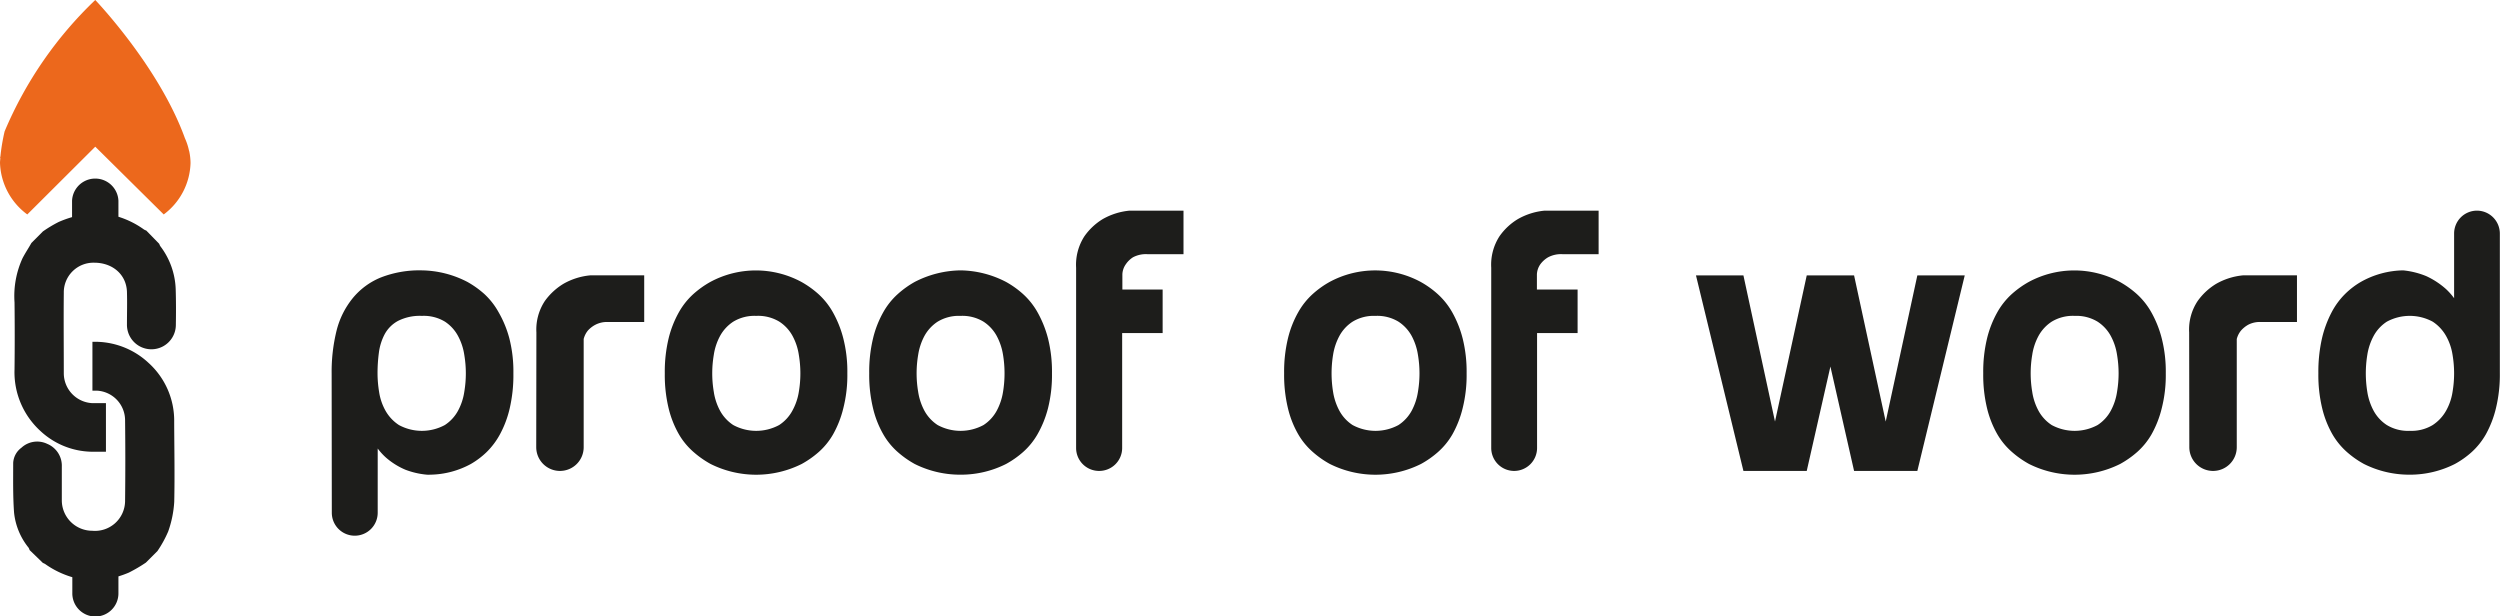 <svg xmlns="http://www.w3.org/2000/svg" viewBox="0 0 466.31 114.95"><defs><style>.cls-1{fill:#1d1d1b;}.cls-2{fill:#ec681c;}</style></defs><title>Asset 3</title><g id="Layer_2" data-name="Layer 2"><g id="Layer_1-2" data-name="Layer 1"><path class="cls-1" d="M32.49,78.69a14.52,14.52,0,0,0-4.78-11,14.6,14.6,0,0,0-10.47-3.93v9.11l.87,0a5.54,5.54,0,0,1,5.22,5.43c.06,5.07.06,10.15,0,15.23A5.61,5.61,0,0,1,17.21,99a5.68,5.68,0,0,1-5.68-5.59c0-2.12,0-4.25,0-6.38a4.4,4.4,0,0,0-2.7-4.23A4.33,4.33,0,0,0,4,83.51a3.76,3.76,0,0,0-1.54,2.85c0,3.07-.06,6.16.16,9.22a12.41,12.41,0,0,0,2.72,6.59,1.85,1.85,0,0,1,.18.43L8,105a3.23,3.23,0,0,1,.42.2,16.93,16.93,0,0,0,5.07,2.46v2.95A4.32,4.32,0,0,0,17.77,115h0a4.32,4.32,0,0,0,4.32-4.32v-3.17a20,20,0,0,0,1.95-.71,28.86,28.86,0,0,0,3.17-1.86l2.16-2.16a21.4,21.4,0,0,0,2-3.64,20.08,20.08,0,0,0,1.13-5.54C32.61,88.6,32.51,83.65,32.49,78.69Z"/><path class="cls-2" d="M35.31,28.29h0a1.17,1.17,0,0,0-.06-.2,11,11,0,0,0-.76-2.31C29.68,12.44,17.77,0,17.77,0A73,73,0,0,0,.86,24.51a36.8,36.8,0,0,0-.78,4.63L0,29.42H.06c0,.31-.06.62-.06.94A12.43,12.43,0,0,0,5.09,40L17.77,27.36,30.54,40a12.39,12.39,0,0,0,5-9.6A10.93,10.93,0,0,0,35.31,28.29Z"/><path class="cls-1" d="M32.77,53.9a14,14,0,0,0-2.88-8,2.68,2.68,0,0,1-.19-.42L27.28,43a2,2,0,0,1-.42-.19,16.63,16.63,0,0,0-4.77-2.38v-3a4.33,4.33,0,0,0-8.65,0V40.5a20,20,0,0,0-2.51.91A24.33,24.33,0,0,0,8,43.17L5.86,45.32c-.56,1-1.15,1.87-1.66,2.85a17,17,0,0,0-1.49,8.24q.07,6.24,0,12.48A14.83,14.83,0,0,0,7.53,80.38a14.35,14.35,0,0,0,10,3.88v0h2.23V75.2H18l-.71,0a5.59,5.59,0,0,1-5.39-5.57c0-5-.05-10,0-15A5.53,5.53,0,0,1,17.58,49c3.45,0,6,2.24,6.1,5.44.06,2,0,4.07,0,6.1a4.56,4.56,0,1,0,9.12.1C32.84,58.4,32.84,56.15,32.77,53.9Z"/><path class="cls-1" d="M61.86,69.71a32.07,32.07,0,0,1,.93-8.09,15.57,15.57,0,0,1,3-6A13.22,13.22,0,0,1,71,51.77a19.81,19.81,0,0,1,7.7-1.34,19,19,0,0,1,8.49,2.16,17.59,17.59,0,0,1,3.13,2.23A13.52,13.52,0,0,1,93,58.24,20,20,0,0,1,95,63.09a25.08,25.08,0,0,1,.76,6.55,27.57,27.57,0,0,1-.69,6.54A19.18,19.18,0,0,1,93.26,81a14,14,0,0,1-2.52,3.35,15.2,15.2,0,0,1-2.91,2.19,16.29,16.29,0,0,1-7.63,2,5.42,5.42,0,0,1-.57,0,15,15,0,0,1-4-.92,13.49,13.49,0,0,1-3.67-2.3,11.47,11.47,0,0,1-3.09-4.6l1.58,2.08V95.64a4.28,4.28,0,0,1-4.28,4.28h0a4.28,4.28,0,0,1-4.28-4.28ZM78.69,58.92a9,9,0,0,0-4.46.94,6.16,6.16,0,0,0-2.48,2.48,10.11,10.11,0,0,0-1.08,3.45,29,29,0,0,0-.25,3.85,21.78,21.78,0,0,0,.29,3.45,10.3,10.3,0,0,0,1.18,3.49,7.73,7.73,0,0,0,2.52,2.7,9,9,0,0,0,8.56,0,7.35,7.35,0,0,0,2.48-2.7,10.7,10.7,0,0,0,1.15-3.49,20.67,20.67,0,0,0,0-6.9,10.7,10.7,0,0,0-1.15-3.49A7.35,7.35,0,0,0,83,60,7.6,7.6,0,0,0,78.69,58.92Z"/><path class="cls-1" d="M100.05,62a9.66,9.66,0,0,1,1.58-5.86,11.74,11.74,0,0,1,3.46-3.2,12.39,12.39,0,0,1,5-1.58h10.07v8.7h-6.76a4.72,4.72,0,0,0-2.34.51,5.06,5.06,0,0,0-1.4,1.08,4.06,4.06,0,0,0-.79,1.58V83.41a4.42,4.42,0,0,1-4.42,4.43h0a4.43,4.43,0,0,1-4.43-4.43Z"/><path class="cls-1" d="M124,69.64a26.56,26.56,0,0,1,.72-6.55,19.24,19.24,0,0,1,1.91-4.85,13.52,13.52,0,0,1,2.73-3.42,17.59,17.59,0,0,1,3.13-2.23,17.9,17.9,0,0,1,17,0,17.59,17.59,0,0,1,3.13,2.23,13.52,13.52,0,0,1,2.73,3.42,20,20,0,0,1,1.94,4.85,25.08,25.08,0,0,1,.76,6.55,25,25,0,0,1-.76,6.54A19.15,19.15,0,0,1,155.4,81a13.13,13.13,0,0,1-2.73,3.35,17.81,17.81,0,0,1-3.13,2.19,19,19,0,0,1-17,0,17.81,17.81,0,0,1-3.13-2.19A13.13,13.13,0,0,1,126.63,81a18.43,18.43,0,0,1-1.91-4.82A26.47,26.47,0,0,1,124,69.64Zm17.05-10.72A7.6,7.6,0,0,0,136.77,60a7.44,7.44,0,0,0-2.48,2.7,10.7,10.7,0,0,0-1.15,3.49,20.67,20.67,0,0,0,0,6.9,10.7,10.7,0,0,0,1.15,3.49,7.44,7.44,0,0,0,2.48,2.7,9,9,0,0,0,8.56,0,7.35,7.35,0,0,0,2.48-2.7A10.7,10.7,0,0,0,149,73.09a20.67,20.67,0,0,0,0-6.9,10.7,10.7,0,0,0-1.15-3.49,7.35,7.35,0,0,0-2.48-2.7A7.6,7.6,0,0,0,141.05,58.92Z"/><path class="cls-1" d="M162.13,69.64a26.56,26.56,0,0,1,.72-6.55,18.87,18.87,0,0,1,1.9-4.85,13.34,13.34,0,0,1,2.74-3.42,17.53,17.53,0,0,1,3.12-2.23,19.12,19.12,0,0,1,8.56-2.16,18.92,18.92,0,0,1,8.49,2.16,17.24,17.24,0,0,1,3.13,2.23,13.52,13.52,0,0,1,2.73,3.42,20.44,20.44,0,0,1,1.95,4.85,25.54,25.54,0,0,1,.75,6.55,25.46,25.46,0,0,1-.75,6.54A19.53,19.53,0,0,1,193.52,81a13.13,13.13,0,0,1-2.73,3.35,17.45,17.45,0,0,1-3.13,2.19,18.72,18.72,0,0,1-8.49,2,18.93,18.93,0,0,1-8.56-2,17.75,17.75,0,0,1-3.12-2.19A13,13,0,0,1,164.75,81a18.09,18.09,0,0,1-1.9-4.82A26.47,26.47,0,0,1,162.13,69.64Zm17-10.72A7.6,7.6,0,0,0,174.89,60a7.44,7.44,0,0,0-2.48,2.7,11,11,0,0,0-1.15,3.49,20.67,20.67,0,0,0,0,6.9,11,11,0,0,0,1.15,3.49,7.44,7.44,0,0,0,2.48,2.7,9,9,0,0,0,8.56,0,7.35,7.35,0,0,0,2.48-2.7,11,11,0,0,0,1.16-3.49,21.39,21.39,0,0,0,0-6.9,11,11,0,0,0-1.16-3.49,7.35,7.35,0,0,0-2.48-2.7A7.58,7.58,0,0,0,179.17,58.92Z"/><path class="cls-1" d="M216.86,54v8.13h-7.55V83.56A4.28,4.28,0,0,1,205,87.84h0a4.28,4.28,0,0,1-4.28-4.28V49.93a9.78,9.78,0,0,1,1.55-5.86,11.36,11.36,0,0,1,3.41-3.2,12.48,12.48,0,0,1,5-1.58h10.07v8.12h-6.76a5.12,5.12,0,0,0-2.66.58A4.57,4.57,0,0,0,210,49.28a3.48,3.48,0,0,0-.65,1.87V54Z"/><path class="cls-1" d="M239.52,69.64a26.56,26.56,0,0,1,.72-6.55,18.87,18.87,0,0,1,1.91-4.85,13.52,13.52,0,0,1,2.73-3.42A17.24,17.24,0,0,1,248,52.59a17.88,17.88,0,0,1,17,0,17.24,17.24,0,0,1,3.13,2.23,13.55,13.55,0,0,1,2.74,3.42,20,20,0,0,1,1.94,4.85,25.54,25.54,0,0,1,.75,6.55,25.46,25.46,0,0,1-.75,6.54A19.15,19.15,0,0,1,270.92,81a13.16,13.16,0,0,1-2.74,3.35,17.45,17.45,0,0,1-3.13,2.19,19,19,0,0,1-17,0,17.45,17.45,0,0,1-3.13-2.19A13.13,13.13,0,0,1,242.15,81a18.09,18.09,0,0,1-1.91-4.82A26.47,26.47,0,0,1,239.52,69.64Zm17-10.72A7.58,7.58,0,0,0,252.29,60a7.35,7.35,0,0,0-2.48,2.7,11,11,0,0,0-1.16,3.49,21.39,21.39,0,0,0,0,6.9,11,11,0,0,0,1.16,3.49,7.35,7.35,0,0,0,2.48,2.7,9,9,0,0,0,8.56,0,7.44,7.44,0,0,0,2.48-2.7,11,11,0,0,0,1.15-3.49,20.67,20.67,0,0,0,0-6.9,11,11,0,0,0-1.15-3.49,7.44,7.44,0,0,0-2.48-2.7A7.6,7.6,0,0,0,256.57,58.92Z"/><path class="cls-1" d="M294.26,54v8.13H286.7V83.56a4.28,4.28,0,0,1-4.27,4.28h0a4.28,4.28,0,0,1-4.28-4.28V49.93a9.78,9.78,0,0,1,1.54-5.86,11.27,11.27,0,0,1,3.42-3.2,12.39,12.39,0,0,1,5-1.58h10.07v8.12h-6.76a5.12,5.12,0,0,0-2.66.58,4.8,4.8,0,0,0-1.44,1.29,3.56,3.56,0,0,0-.65,1.87V54Z"/><path class="cls-1" d="M331.08,87.84h-5.89l-8.85-36.47h8.85l5.89,27.26L337,51.37h8.27L337,87.84Zm20.65,0h-5.9l-8.27-36.47h8.27l5.9,27.26,5.9-27.26h8.84l-8.84,36.47Z"/><path class="cls-1" d="M369.92,69.64a26.56,26.56,0,0,1,.72-6.55,19.24,19.24,0,0,1,1.91-4.85,13.52,13.52,0,0,1,2.73-3.42,17.59,17.59,0,0,1,3.13-2.23,17.9,17.9,0,0,1,17,0,17.59,17.59,0,0,1,3.13,2.23,13.52,13.52,0,0,1,2.73,3.42,20,20,0,0,1,1.94,4.85,25.08,25.08,0,0,1,.76,6.55,25,25,0,0,1-.76,6.54A19.15,19.15,0,0,1,401.32,81a13.13,13.13,0,0,1-2.73,3.35,17.81,17.81,0,0,1-3.13,2.19,19,19,0,0,1-17,0,17.81,17.81,0,0,1-3.13-2.19A13.13,13.13,0,0,1,372.55,81a18.43,18.43,0,0,1-1.91-4.82A26.47,26.47,0,0,1,369.92,69.64ZM387,58.92A7.6,7.6,0,0,0,382.69,60a7.44,7.44,0,0,0-2.48,2.7,10.7,10.7,0,0,0-1.15,3.49,20.67,20.67,0,0,0,0,6.9,10.7,10.7,0,0,0,1.15,3.49,7.44,7.44,0,0,0,2.48,2.7,9,9,0,0,0,8.56,0,7.35,7.35,0,0,0,2.48-2.7,10.7,10.7,0,0,0,1.15-3.49,20.67,20.67,0,0,0,0-6.9,10.7,10.7,0,0,0-1.15-3.49,7.35,7.35,0,0,0-2.48-2.7A7.58,7.58,0,0,0,387,58.92Z"/><path class="cls-1" d="M408.33,62a9.6,9.6,0,0,1,1.59-5.86,11.59,11.59,0,0,1,3.45-3.2,12.44,12.44,0,0,1,5-1.58h10.07v8.7h-6.76a4.65,4.65,0,0,0-2.33.51A5.12,5.12,0,0,0,418,61.66a4.06,4.06,0,0,0-.79,1.58V83.41a4.42,4.42,0,0,1-4.42,4.43h0a4.43,4.43,0,0,1-4.43-4.43Z"/><path class="cls-1" d="M457.75,56.48V43.57A4.27,4.27,0,0,1,462,39.29h0a4.28,4.28,0,0,1,4.28,4.28v26a26.47,26.47,0,0,1-.72,6.54A19.32,19.32,0,0,1,463.68,81,13.49,13.49,0,0,1,461,84.35a16.59,16.59,0,0,1-3.1,2.19,18.57,18.57,0,0,1-8.41,2,18.86,18.86,0,0,1-8.56-2,17.45,17.45,0,0,1-3.13-2.19A13.38,13.38,0,0,1,435.05,81a18.43,18.43,0,0,1-1.9-4.82,26.47,26.47,0,0,1-.72-6.54,28.23,28.23,0,0,1,.68-6.55,20.46,20.46,0,0,1,1.8-4.85,13.92,13.92,0,0,1,2.52-3.42,14.76,14.76,0,0,1,2.91-2.23,16.57,16.57,0,0,1,7.91-2.16,15.39,15.39,0,0,1,4.32,1.08,14.89,14.89,0,0,1,3.67,2.41,12.08,12.08,0,0,1,3.09,4.64Zm-8.27,23.88a7.6,7.6,0,0,0,4.28-1.08,7.7,7.7,0,0,0,2.51-2.7,10.31,10.31,0,0,0,1.19-3.49,20.67,20.67,0,0,0,0-6.9,10.31,10.31,0,0,0-1.19-3.49,7.7,7.7,0,0,0-2.51-2.7,9,9,0,0,0-8.56,0,7.35,7.35,0,0,0-2.48,2.7,11,11,0,0,0-1.16,3.49,21.39,21.39,0,0,0,0,6.9,11,11,0,0,0,1.16,3.49,7.35,7.35,0,0,0,2.48,2.7A7.58,7.58,0,0,0,449.48,80.36Z"/></g></g></svg>